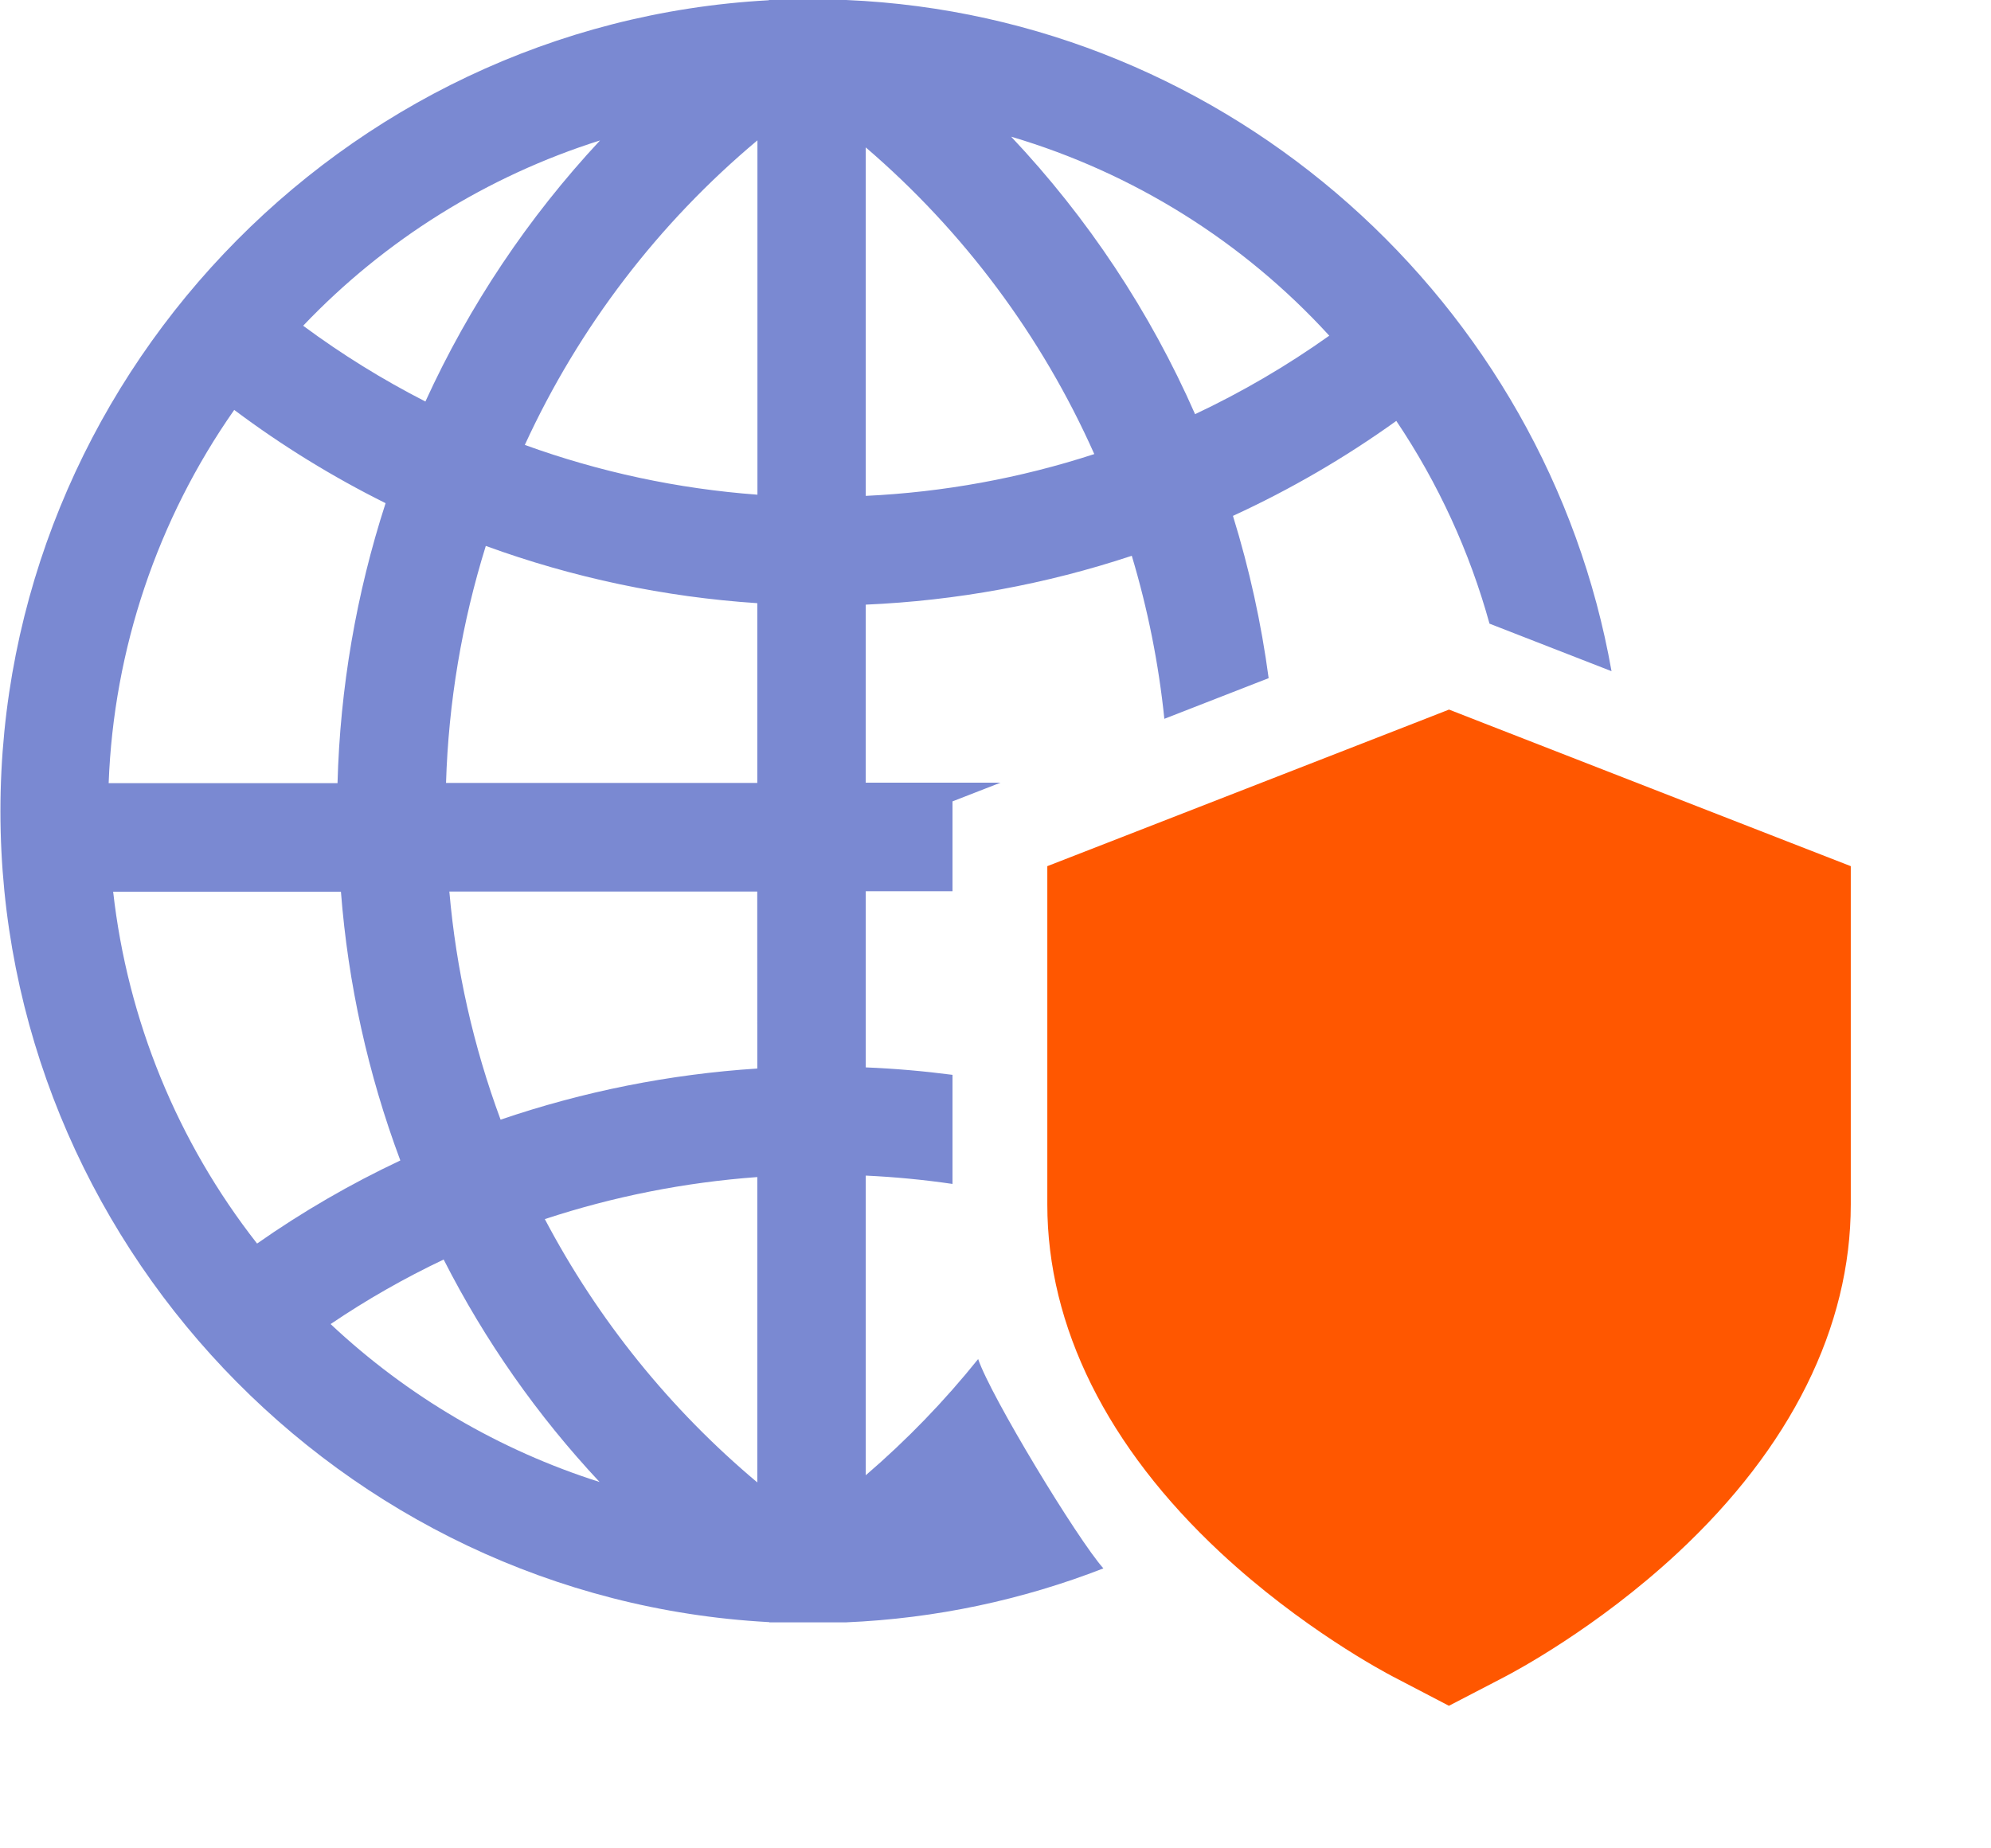 <?xml version="1.0" encoding="UTF-8" standalone="no"?>
<!DOCTYPE svg PUBLIC "-//W3C//DTD SVG 1.1//EN" "http://www.w3.org/Graphics/SVG/1.1/DTD/svg11.dtd">
<svg width="100%" height="100%" viewBox="0 0 42 39" version="1.1" xmlns="http://www.w3.org/2000/svg" xmlns:xlink="http://www.w3.org/1999/xlink" xml:space="preserve" xmlns:serif="http://www.serif.com/" style="fill-rule:evenodd;clip-rule:evenodd;stroke-linejoin:round;stroke-miterlimit:2;">
    <g id="icon_Web_Protection" transform="matrix(1,0,0,1,0.5,0.5)">
        <g transform="matrix(1,0,0,1,-0.5,-0.5)">
            <g id="icon_top_bar_url_green">
                <path d="M23.276,33.093C21.577,33.754 19.749,34.151 17.84,34.232C17.84,34.232 16.229,34.232 16.229,34.232L16.228,34.227L16.206,34.226C7.173,33.73 0.009,26.163 0.009,17.116C0.009,8.069 7.173,0.502 16.206,0.006L16.25,-0.005L17.85,0C25.961,0.345 32.625,6.404 33.995,14.162L31.421,13.159C31.002,11.643 30.34,10.198 29.455,8.881C28.373,9.658 27.219,10.329 26.009,10.885C26.355,12.004 26.607,13.15 26.762,14.309L24.562,15.167C24.442,14.002 24.212,12.851 23.875,11.727C22.061,12.329 20.172,12.675 18.263,12.758L18.262,16.514L21.107,16.514L20.093,16.909L20.093,18.805L18.263,18.805L18.263,22.522C18.876,22.547 19.486,22.6 20.093,22.679L20.093,24.981C19.487,24.892 18.876,24.834 18.263,24.805L18.263,24.805C18.263,24.805 18.263,31.128 18.263,31.128C19.129,30.384 19.922,29.563 20.634,28.676C20.896,29.455 22.728,32.478 23.276,33.093ZM15.975,31.279C14.136,29.736 12.613,27.849 11.493,25.723C12.945,25.245 14.45,24.947 15.975,24.836L15.975,31.279ZM6.974,27.938C7.733,27.424 8.531,26.969 9.359,26.576C10.23,28.29 11.338,29.87 12.648,31.27C10.538,30.6 8.597,29.463 6.974,27.938ZM2.387,18.815L7.192,18.815C7.342,20.755 7.764,22.664 8.445,24.486C7.389,24.983 6.379,25.569 5.423,26.239C3.742,24.094 2.691,21.522 2.387,18.815L2.387,18.815ZM15.975,22.546C14.13,22.665 12.309,23.028 10.56,23.625C9.986,22.076 9.622,20.457 9.479,18.811C9.479,18.811 15.974,18.811 15.974,18.811L15.975,22.546ZM4.941,8.649C5.943,9.401 7.012,10.059 8.134,10.617C7.515,12.528 7.174,14.517 7.12,16.525C7.12,16.525 2.292,16.525 2.292,16.525C2.399,13.7 3.319,10.965 4.941,8.649L4.941,8.649ZM15.975,16.52L9.409,16.52C9.461,14.823 9.743,13.14 10.248,11.519C12.09,12.191 14.018,12.598 15.975,12.727L15.975,16.52ZM18.263,10.463L18.263,3.11C20.328,4.882 21.976,7.092 23.084,9.581C21.524,10.089 19.902,10.386 18.263,10.463ZM15.978,2.961L15.978,10.438C14.302,10.314 12.651,9.961 11.071,9.388C12.211,6.907 13.888,4.711 15.978,2.961ZM28.041,7.083C27.148,7.718 26.201,8.272 25.21,8.739C24.26,6.577 22.946,4.597 21.33,2.884C23.899,3.644 26.223,5.093 28.041,7.083ZM12.658,2.963C11.144,4.587 9.899,6.447 8.974,8.472C8.072,8.011 7.209,7.476 6.395,6.873C8.123,5.057 10.281,3.714 12.658,2.963Z" style="fill:rgb(122,137,210);"/>
            </g>
        </g>
        <g id="Subtraction_69" transform="matrix(1,0,0,1,23.593,16.619)">
            <path d="M6.472,18.873L5.295,18.259C5.103,18.159 3.358,17.23 1.651,15.639C-0.737,13.413 -2,10.873 -2,8.294L-2,1.157L-0.726,0.661L5.748,-1.863L6.474,-2.147L7.201,-1.863L13.675,0.661L14.949,1.157L14.949,8.294C14.949,10.882 13.685,13.425 11.296,15.648C9.588,17.237 7.841,18.162 7.648,18.262L7.397,18.393L6.472,18.873Z" style="fill:rgb(255,87,0);fill-rule:nonzero;"/>
        </g>
    </g>
</svg>
